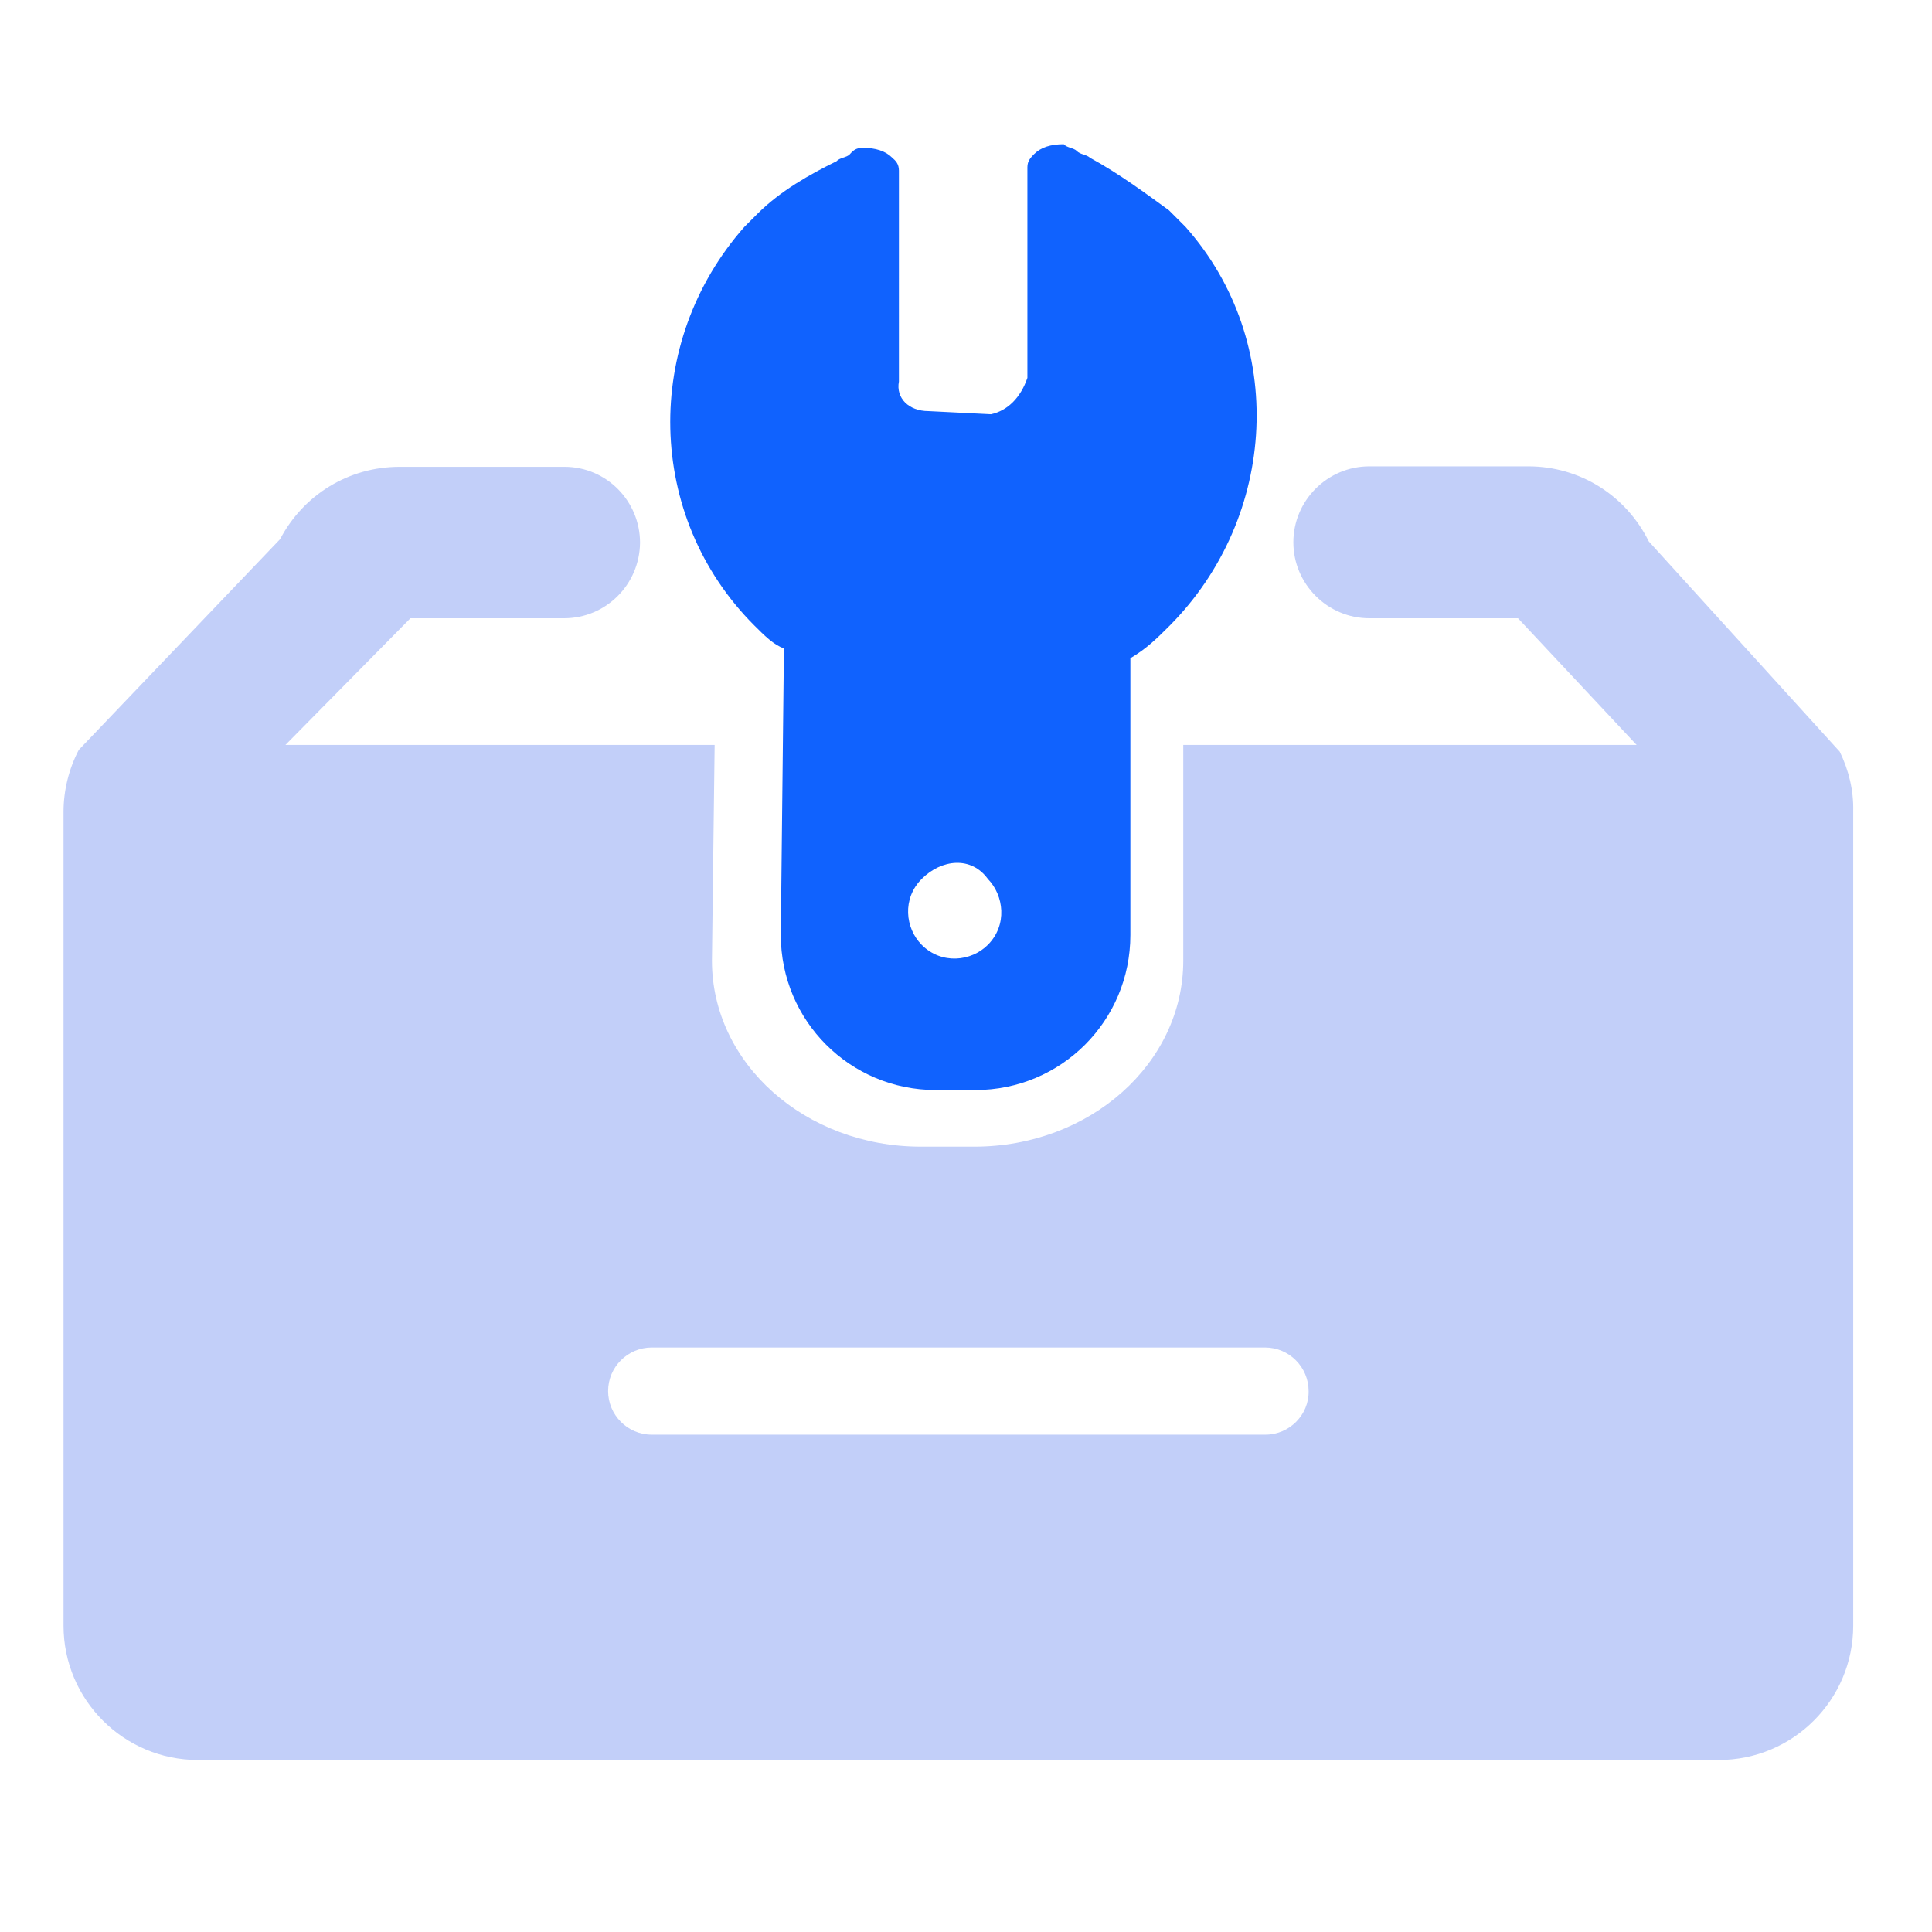 <?xml version="1.0" encoding="iso-8859-1"?>
<!-- Generator: Adobe Illustrator 25.0.0, SVG Export Plug-In . SVG Version: 6.00 Build 0)  -->
<svg version="1.1" id="&#x56FE;&#x5C42;_2" xmlns="http://www.w3.org/2000/svg" xmlns:xlink="http://www.w3.org/1999/xlink" x="0px"
	 y="0px" viewBox="0 0 50 50" style="enable-background:new 0 0 50 50;" xml:space="preserve">
<path style="fill:#C2CFF9;" d="M47.612,19.453l-4.942-5.442c-0.593-1.198-1.791-1.942-3.116-1.942h-4.117
	c-1.081,0-1.965,0.884-1.965,1.965S34.356,16,35.437,16h3.849l4.779,5.105v20.524H5.575V21.116L10.622,16h3.977
	c1.081,0,1.954-0.872,1.965-1.954c0-1.081-0.872-1.965-1.954-1.965h-4.268c-1.314,0-2.489,0.721-3.093,1.872l-5.21,5.454
	c-0.256,0.488-0.395,1.047-0.395,1.605v21.059c0,1.919,1.558,3.477,3.477,3.477h39.363c1.919,0,3.477-1.558,3.477-3.477V20.988
	C47.973,20.453,47.845,19.93,47.612,19.453z"/>
<path style="fill:#1062FE;" d="M30.681,5.871l-0.43-0.43c-0.593-0.43-1.279-0.942-2.047-1.361c-0.081-0.081-0.256-0.081-0.337-0.174
	c-0.081-0.081-0.256-0.081-0.337-0.174c-0.337,0-0.593,0.081-0.767,0.256c-0.081,0.081-0.174,0.174-0.174,0.337v5.454
	c-0.174,0.512-0.512,0.849-0.942,0.942l-1.616-0.081c-0.512,0-0.849-0.337-0.767-0.767V4.418c0-0.174-0.081-0.256-0.174-0.337
	c-0.174-0.174-0.43-0.256-0.767-0.256c-0.174,0-0.256,0.081-0.337,0.174c-0.081,0.081-0.256,0.081-0.337,0.174
	c-0.686,0.337-1.454,0.767-2.047,1.361l-0.337,0.337c-2.64,2.989-2.558,7.5,0.256,10.315c0.256,0.256,0.512,0.512,0.767,0.593
	l-0.081,7.419c0,2.221,1.791,4.012,4.012,4.012h1.023c2.221,0,4.012-1.791,4.012-4.012v-7.163c0.43-0.256,0.686-0.512,1.023-0.849
	C33.065,13.372,33.321,8.848,30.681,5.871z M25.564,24.454c-0.43,0.43-1.198,0.512-1.709,0c-0.43-0.43-0.512-1.198,0-1.709
	c0.512-0.512,1.279-0.593,1.709,0C25.983,23.174,26.076,23.942,25.564,24.454z"/>
<path style="fill:#C2CFF9;" d="M30.623,19.279v5.582c0,2.663-2.419,4.814-5.407,4.814h-1.384c-2.989,0-5.407-2.151-5.407-4.814
	l0.07-5.582H3.924v23.769h41.77V19.279H30.623z M32.751,37.129H16.866c-0.628,0-1.128-0.512-1.128-1.128
	c0-0.628,0.512-1.128,1.128-1.128h15.873c0.628,0,1.128,0.512,1.128,1.128C33.879,36.617,33.367,37.129,32.751,37.129z"/>
</svg>
